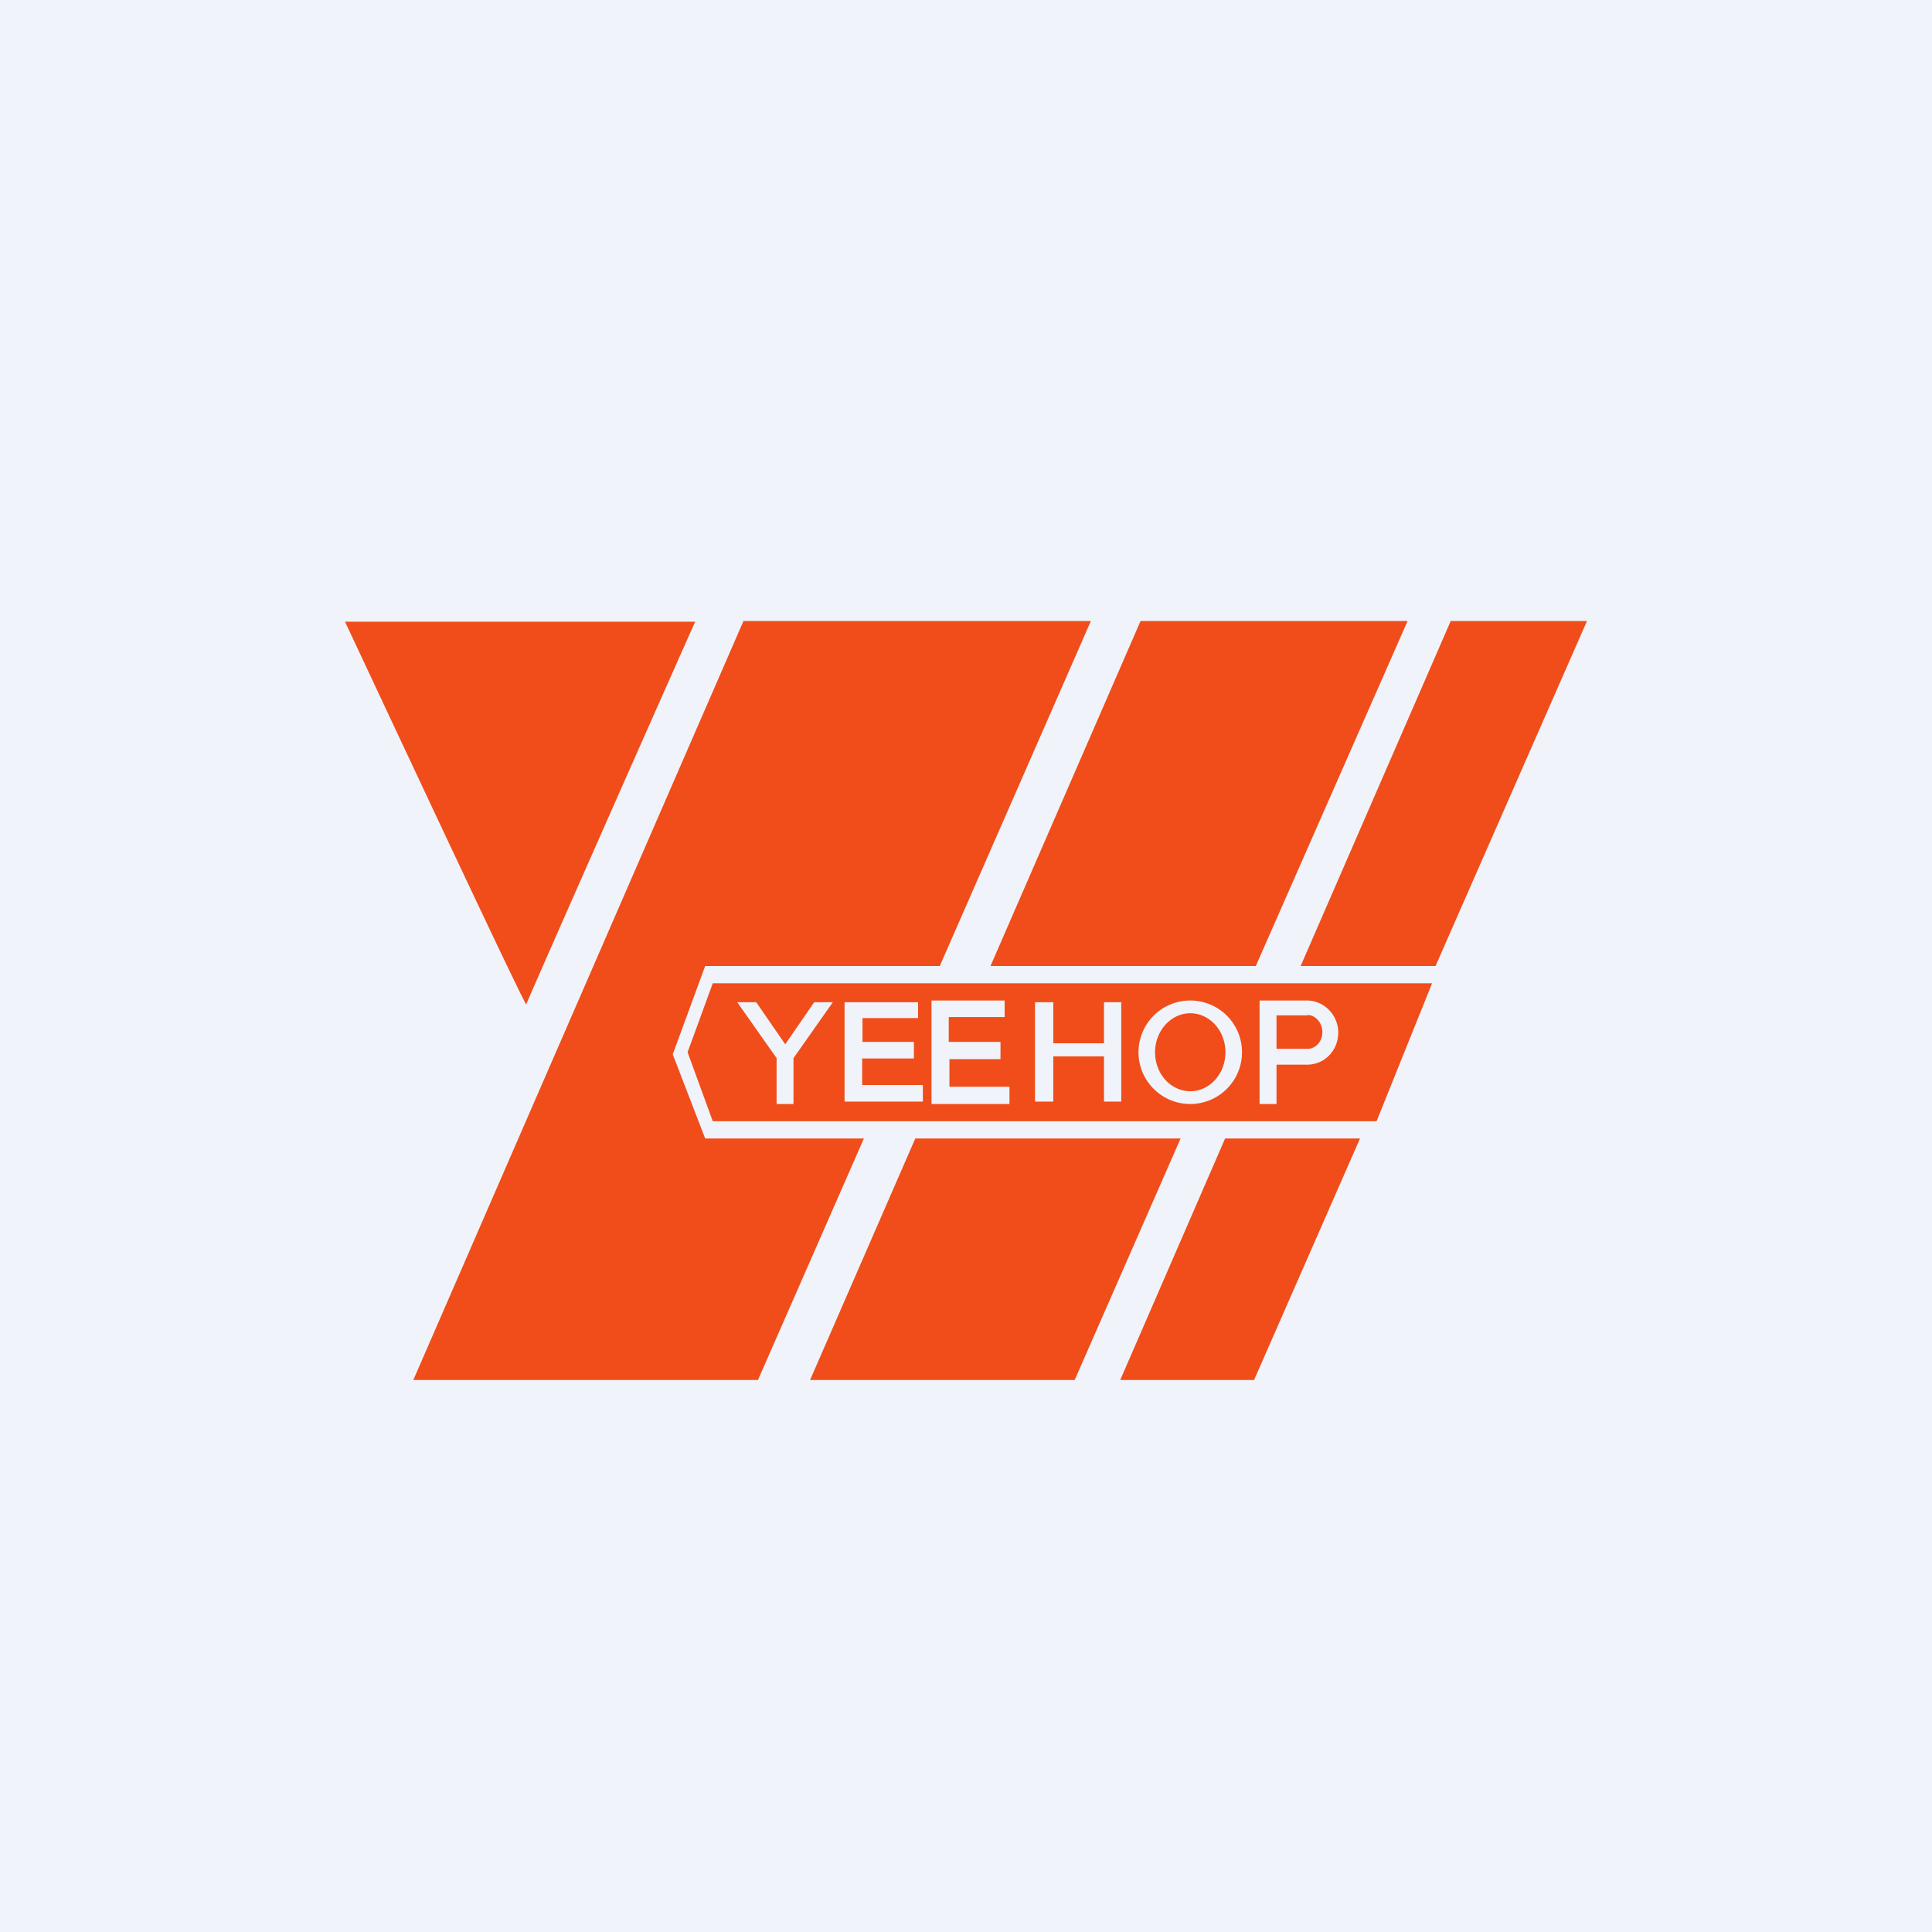 <!-- by TradingView --><svg width="56" height="56" viewBox="0 0 56 56" xmlns="http://www.w3.org/2000/svg"><path fill="#F0F3FA" d="M0 0h56v56H0z"/><path fill-rule="evenodd" d="m11.98 40 9.57-22h10.07l-4.38 10h-6.8l-.94 2.56.94 2.44h4.6l-3.07 7h-10Zm14.55-7-3.05 7h7.67l3.07-7h-7.7Zm8.98 0-3.04 7h3.88l3.07-7h-3.9Zm6.1-5H37.7l4.35-10H46l-4.39 10Zm-5.2 0h-7.7l4.35-10h7.74l-4.4 10Zm-21.15 1.12c-.02.09-3.51-7.37-5.26-11.1h10.15c-1.63 3.66-4.88 11.02-4.9 11.1Zm26.25-.62H20.66l-.73 2 .73 2H39.9l1.61-4ZM27 29v3h2.26v-.5h-1.74v-.8H29v-.5h-1.5v-.72h1.62V29H27Zm-5.63.05 1.14 1.62V32H23v-1.33l1.14-1.62h-.54l-.84 1.22-.84-1.22h-.55Zm3.11 2.88v-2.88h2.13v.46H25v.69h1.49v.48h-1.5v.77h1.76v.48h-2.27ZM32 29.05h.5v2.88H32v-1.31h-1.47v1.31H30v-2.88h.53v1.19H32v-1.2Zm4 1.45a1.5 1.5 0 1 1-3 0 1.5 1.5 0 0 1 3 0Zm-.48 0c0 .63-.46 1.13-1.02 1.13s-1.02-.5-1.02-1.13c0-.62.46-1.13 1.02-1.13s1.02.5 1.02 1.13Zm.99 1.5v-3h1.37c.5 0 .91.42.91.93 0 .52-.4.93-.9.93H37V32h-.5Zm1.39-2.57H37v.97h.9c.24 0 .43-.22.43-.48 0-.27-.2-.5-.43-.5Z" fill="#F04D1B"/></svg>